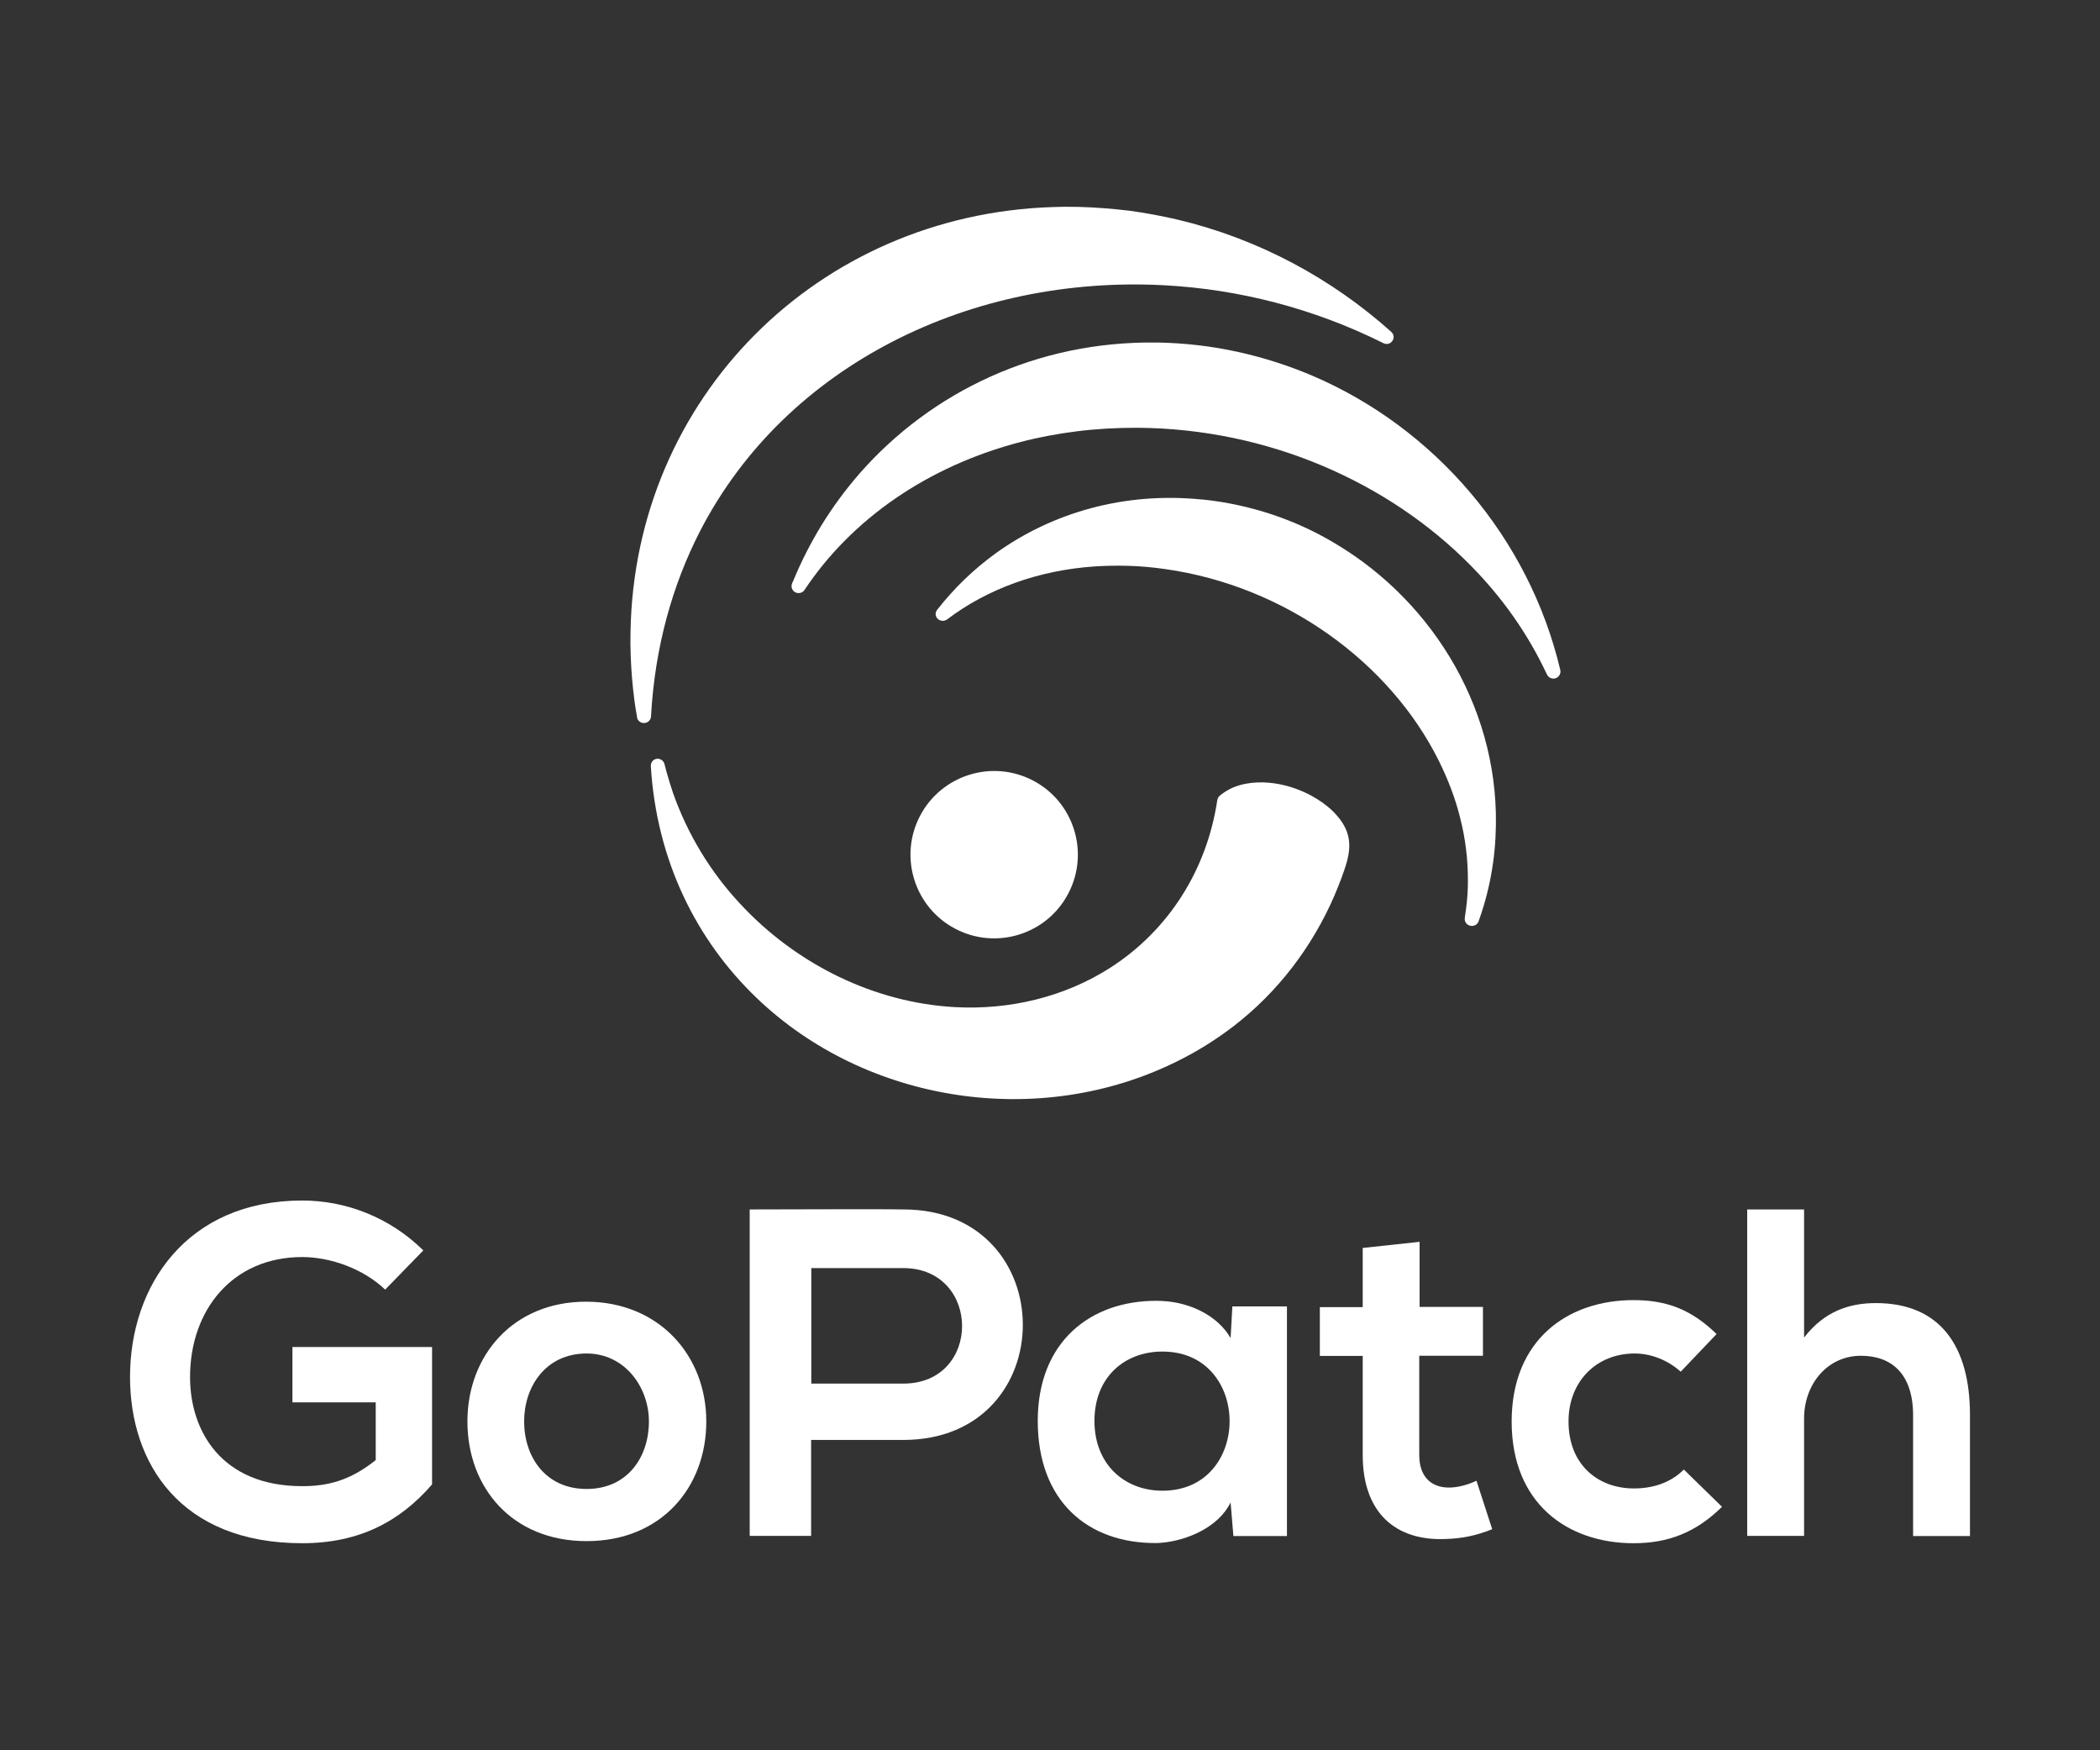 <?xml version="1.0" encoding="utf-8"?>
<!-- Generator: Adobe Illustrator 25.2.3, SVG Export Plug-In . SVG Version: 6.00 Build 0)  -->
<svg version="1.1" id="Layer_1" xmlns="http://www.w3.org/2000/svg" xmlns:xlink="http://www.w3.org/1999/xlink" x="0px" y="0px"
	 viewBox="0 0 1200 1000" style="enable-background:new 0 0 1200 1000;" xml:space="preserve">
<rect x="0" y="0" width="1200" height="1000" fill="#333333" stroke="none"/>
<style type="text/css">
	.st0{fill:none;}
	.st1{fill:#FFFFFF;}
</style>
<g>
	<g>
		<g>
			<path class="st0" d="M335.2,773.2c-23.4,0-35.7,19.2-35.7,38.8c0,20,12,38.6,35.7,38.6s35.6-18.6,35.6-38.6
				C370.9,792.4,357.1,773.2,335.2,773.2z"/>
			<path class="st0" d="M664.3,772.2H664c-21.4,0.1-38.6,14.7-38.6,39.6c0,24.9,17.1,39.8,38.6,39.9h0.3
				C715.4,851.7,715.4,772.2,664.3,772.2z"/>
			<path class="st0" d="M516.2,724.6h-9.5h-43.1v66h43.1h9.5C561.1,790.5,560.8,724.6,516.2,724.6z"/>
			<path class="st1" d="M828,849.9c-10.1,0-17-6.1-17-18.6v-56.7h36.4v-27.9h-36.2v-37.2l-32.5,3.5v33.8h-24.5v27.9h24.5v56.7
				c0,32.7,18.6,49,47.1,47.9c9.8-0.3,17.6-1.9,26.9-5.6l-9-27.7C838.9,848.3,833,849.9,828,849.9z"/>
			<path class="st1" d="M933.6,850.4c-20.2,0-37.3-13.3-37.3-38.3c0-22.9,16-38.8,37.8-38.8c9,0,18.6,3.5,26.3,10.4l20.5-21.5
				c-14.4-14.1-28.7-19.4-47.4-19.4c-38,0-69.7,22.9-69.7,69.4c0,46.6,31.7,69.5,69.7,69.5c19.4,0,35.4-5.9,50.5-20.8l-21.8-21.3
				C954.3,847.5,944,850.4,933.6,850.4z"/>
			<path class="st1" d="M1071.9,744.5c-14.9,0-29.3,4.5-41,19.7V691h-32.5v186.5h32.5v-67c0-19.7,13.3-35.9,32.5-35.9
				c17.3,0,29.8,10.1,29.8,34.1v68.9h32.5v-69.2C1125.7,769.8,1109.2,744.5,1071.9,744.5z"/>
			<path class="st1" d="M167.1,801.2h47.6v33c-14.6,11.7-27.4,14.9-42,14.9c-46.3,0-64.1-31.7-64.1-62.3c0-38.3,24.2-68.6,64.1-68.6
				c16.2,0,34.9,6.7,47.4,18.6l21.8-22.4c-19.2-18.9-44.2-28.5-69.2-28.5c-65.7,0-98.4,48.4-98.4,100.8c0,49,28.5,95,98.4,95
				c32.7,0,55.9-12.5,74.2-33.6v-78.5h-79.8V801.2z"/>
			<path class="st1" d="M703.2,764.5c-7.1-12.4-22.5-20.4-39.1-21.2c-0.9,0-1.8-0.1-2.7-0.1c-38.3-0.3-68.4,23.4-68.4,68.6
				c0,46,28.7,70,67.6,69.8c1.1,0,2.3-0.1,3.5-0.2c14.2-1.3,32.2-8.8,39.1-23l1.6,19.2h30.6V746.4h-31.2L703.2,764.5z M664.3,851.7
				H664c-21.4-0.1-38.6-15-38.6-39.9s17.1-39.5,38.6-39.6h0.3C715.4,772.2,715.4,851.7,664.3,851.7z"/>
			<path class="st1" d="M335.2,743.7h-0.3c-41.8,0-67.8,30.9-67.8,68.4c0,37.8,25.5,68.4,68.1,68.4s68.4-30.6,68.4-68.4
				C403.6,774.7,376.9,743.9,335.2,743.7z M335.2,850.7c-23.7,0-35.7-18.6-35.7-38.6c0-19.7,12.2-38.8,35.7-38.8
				c21.8,0,35.6,19.2,35.6,38.8C370.9,832,358.9,850.7,335.2,850.7z"/>
			<path class="st1" d="M516.2,691c-3.2,0-6.4-0.1-9.5-0.1c-26.1-0.1-52.2,0.1-78.3,0.1v186.5h35.1v-54.8h43.1h9.5
				C607.4,822.7,607.1,691,516.2,691z M516.2,790.5h-9.5h-43.1v-66h43.1h9.5C560.8,724.6,561.1,790.5,516.2,790.5z"/>
		</g>
		<g>
			<g>
				<path class="st1" d="M686.9,285.4h0.4c13.6,1.4,26.8,4.3,39.5,8.5c12.6,4.2,24.6,9.7,35.8,16.4c57.7,34.1,95.5,98.1,92,167.2
					v0.3l0,0l0,0c-0.1,2.5-0.3,4.9-0.5,7.2l0,0l0,0c-0.2,2.3-0.5,4.7-0.8,7.1c-1.6,12-4.5,23.5-8.4,34.3c-0.7,2.1-3.1,3.1-5.2,2.4
					c-2-0.7-3.1-2.7-2.6-4.7v-0.3v-0.1c0.1-0.8,0.3-1.7,0.4-2.7c0.2-1.2,0.3-2.2,0.4-2.9V518c0.6-4.8,0.9-9.6,0.9-14.6v-0.6
					c0-11.8-1.4-23.6-4.3-35c-2.8-11.5-7.1-22.7-12.5-33.5c-27.8-55.6-87.3-99.5-156.4-109.2h-0.1c-6.9-1-13.6-1.6-20.2-1.8
					c-6.6-0.2-13.1-0.1-19.5,0.3c-32.7,2.2-61.8,13-84.6,30.3c-1.8,1.3-4.3,1-5.7-0.7c-1.2-1.5-1.1-3.5,0.1-4.9
					c4.8-6.1,10-11.9,15.6-17.3s11.6-10.4,17.8-14.9C601.4,292.8,642.7,280.9,686.9,285.4z"/>
				<path class="st1" d="M660.8,195.7h0.9h0.1c15.5,0.3,30.7,2.1,45.3,5.3c14.7,3.2,29,7.8,42.7,13.6
					c70,29.9,123.9,92.5,141.8,168.2c0.5,2.1-0.9,4.3-3,4.8c-1.9,0.4-3.8-0.5-4.6-2.2l0,0l-0.2-0.4c-5.3-11.3-11.6-22.2-18.9-32.6
					c-7.3-10.4-15.6-20.3-24.7-29.5c-46.8-47.4-115.6-78-190.1-78.5h-0.6c-11.5,0-22.9,0.6-34,2s-21.9,3.4-32.2,6.1
					c-53.2,13.8-96.8,44.2-123.6,84.6c-1.2,1.8-3.7,2.3-5.6,1.1c-1.6-1.1-2.2-3.1-1.5-4.8l0,0l0.3-0.8c0-0.1,0.1-0.2,0.2-0.3
					c4.6-11.3,10.2-22.2,16.5-32.5c6.4-10.4,13.7-20.2,21.6-29.3C532.2,223.8,592.7,194.8,660.8,195.7z"/>
				<path class="st1" d="M616.2,118.2h-0.9c-4.6-0.1-9.2-0.1-13.8,0.1c-67.2,2.2-126.9,29.5-170.1,72.9s-69.9,102.9-71.1,169.5
					c-0.1,4.6-0.1,9.2,0.1,13.8c0.3,8.6,1,17.1,2.1,25.4c0.2,1.5,0.4,3.2,0.7,4.9c0.2,1.4,0.5,3,0.8,4.7v0.1v0.2l0,0
					c0.3,1.8,1.8,3.2,3.8,3.3c2.2,0.1,4.1-1.6,4.2-3.7c2.2-39.7,12.2-75.1,28-105.9c24.7-47.9,63.7-84.5,110.2-108.4
					c46.6-24,100.7-35.1,155.5-32.1c42.2,2.3,84.8,13.1,124.7,33c1.6,0.9,3.7,0.6,4.9-0.8c1.5-1.6,1.4-4.1-0.3-5.6
					c-34.3-30.7-76.1-53.2-122-64.1c-9-2.1-18.2-3.8-27.5-5.1C636.2,119.3,626.8,118.5,616.2,118.2z"/>
			</g>
			<g>
				<path class="st1" d="M766.6,501.5c-1.3,3.5-2.7,7-4.2,10.5c-12.7,29.2-32.3,54.9-57.5,74.3c-9.9,7.6-20.6,14.3-31.9,19.9
					c-78.9,39.4-178,24.1-240.7-36.1c-34.2-32.8-57.1-78.2-60.4-132.4c-0.1-2.2,1.5-4.1,3.7-4.2c1.9-0.1,3.6,1.2,4.1,3l0,0l0,0l0,0
					l0,0c0.2,0.8,0.4,1.5,0.6,2.3c0.2,0.9,0.4,1.7,0.6,2.3c1.1,3.9,2.3,7.8,3.6,11.7l0,0l0,0c4.2,12,9.6,23.3,16,33.9
					s13.9,20.5,22.2,29.4c32.2,34.9,77,56.8,123,59.3c31.1,1.7,62.6-5.7,88.9-22.6c33.4-21.5,55.1-56.1,61-95.7
					c0.2-1,0.7-1.9,1.4-2.5c2.2-1.8,4.6-3.3,7.2-4.5c2.5-1.1,5.3-1.9,8.1-2.4c16.3-2.9,35.5,3.4,48.1,14.6c1.2,1.1,2.4,2.3,3.5,3.6
					C774.7,478.1,771.2,488.9,766.6,501.5z"/>
				<path class="st1" d="M590.4,446c23.4,12.3,32.3,41.3,20,64.6c-12.3,23.4-41.3,32.3-64.6,20c-23.4-12.3-32.3-41.3-20-64.6
					C538.1,442.7,567,433.7,590.4,446z"/>
			</g>
		</g>
	</g>
</g>
</svg>
